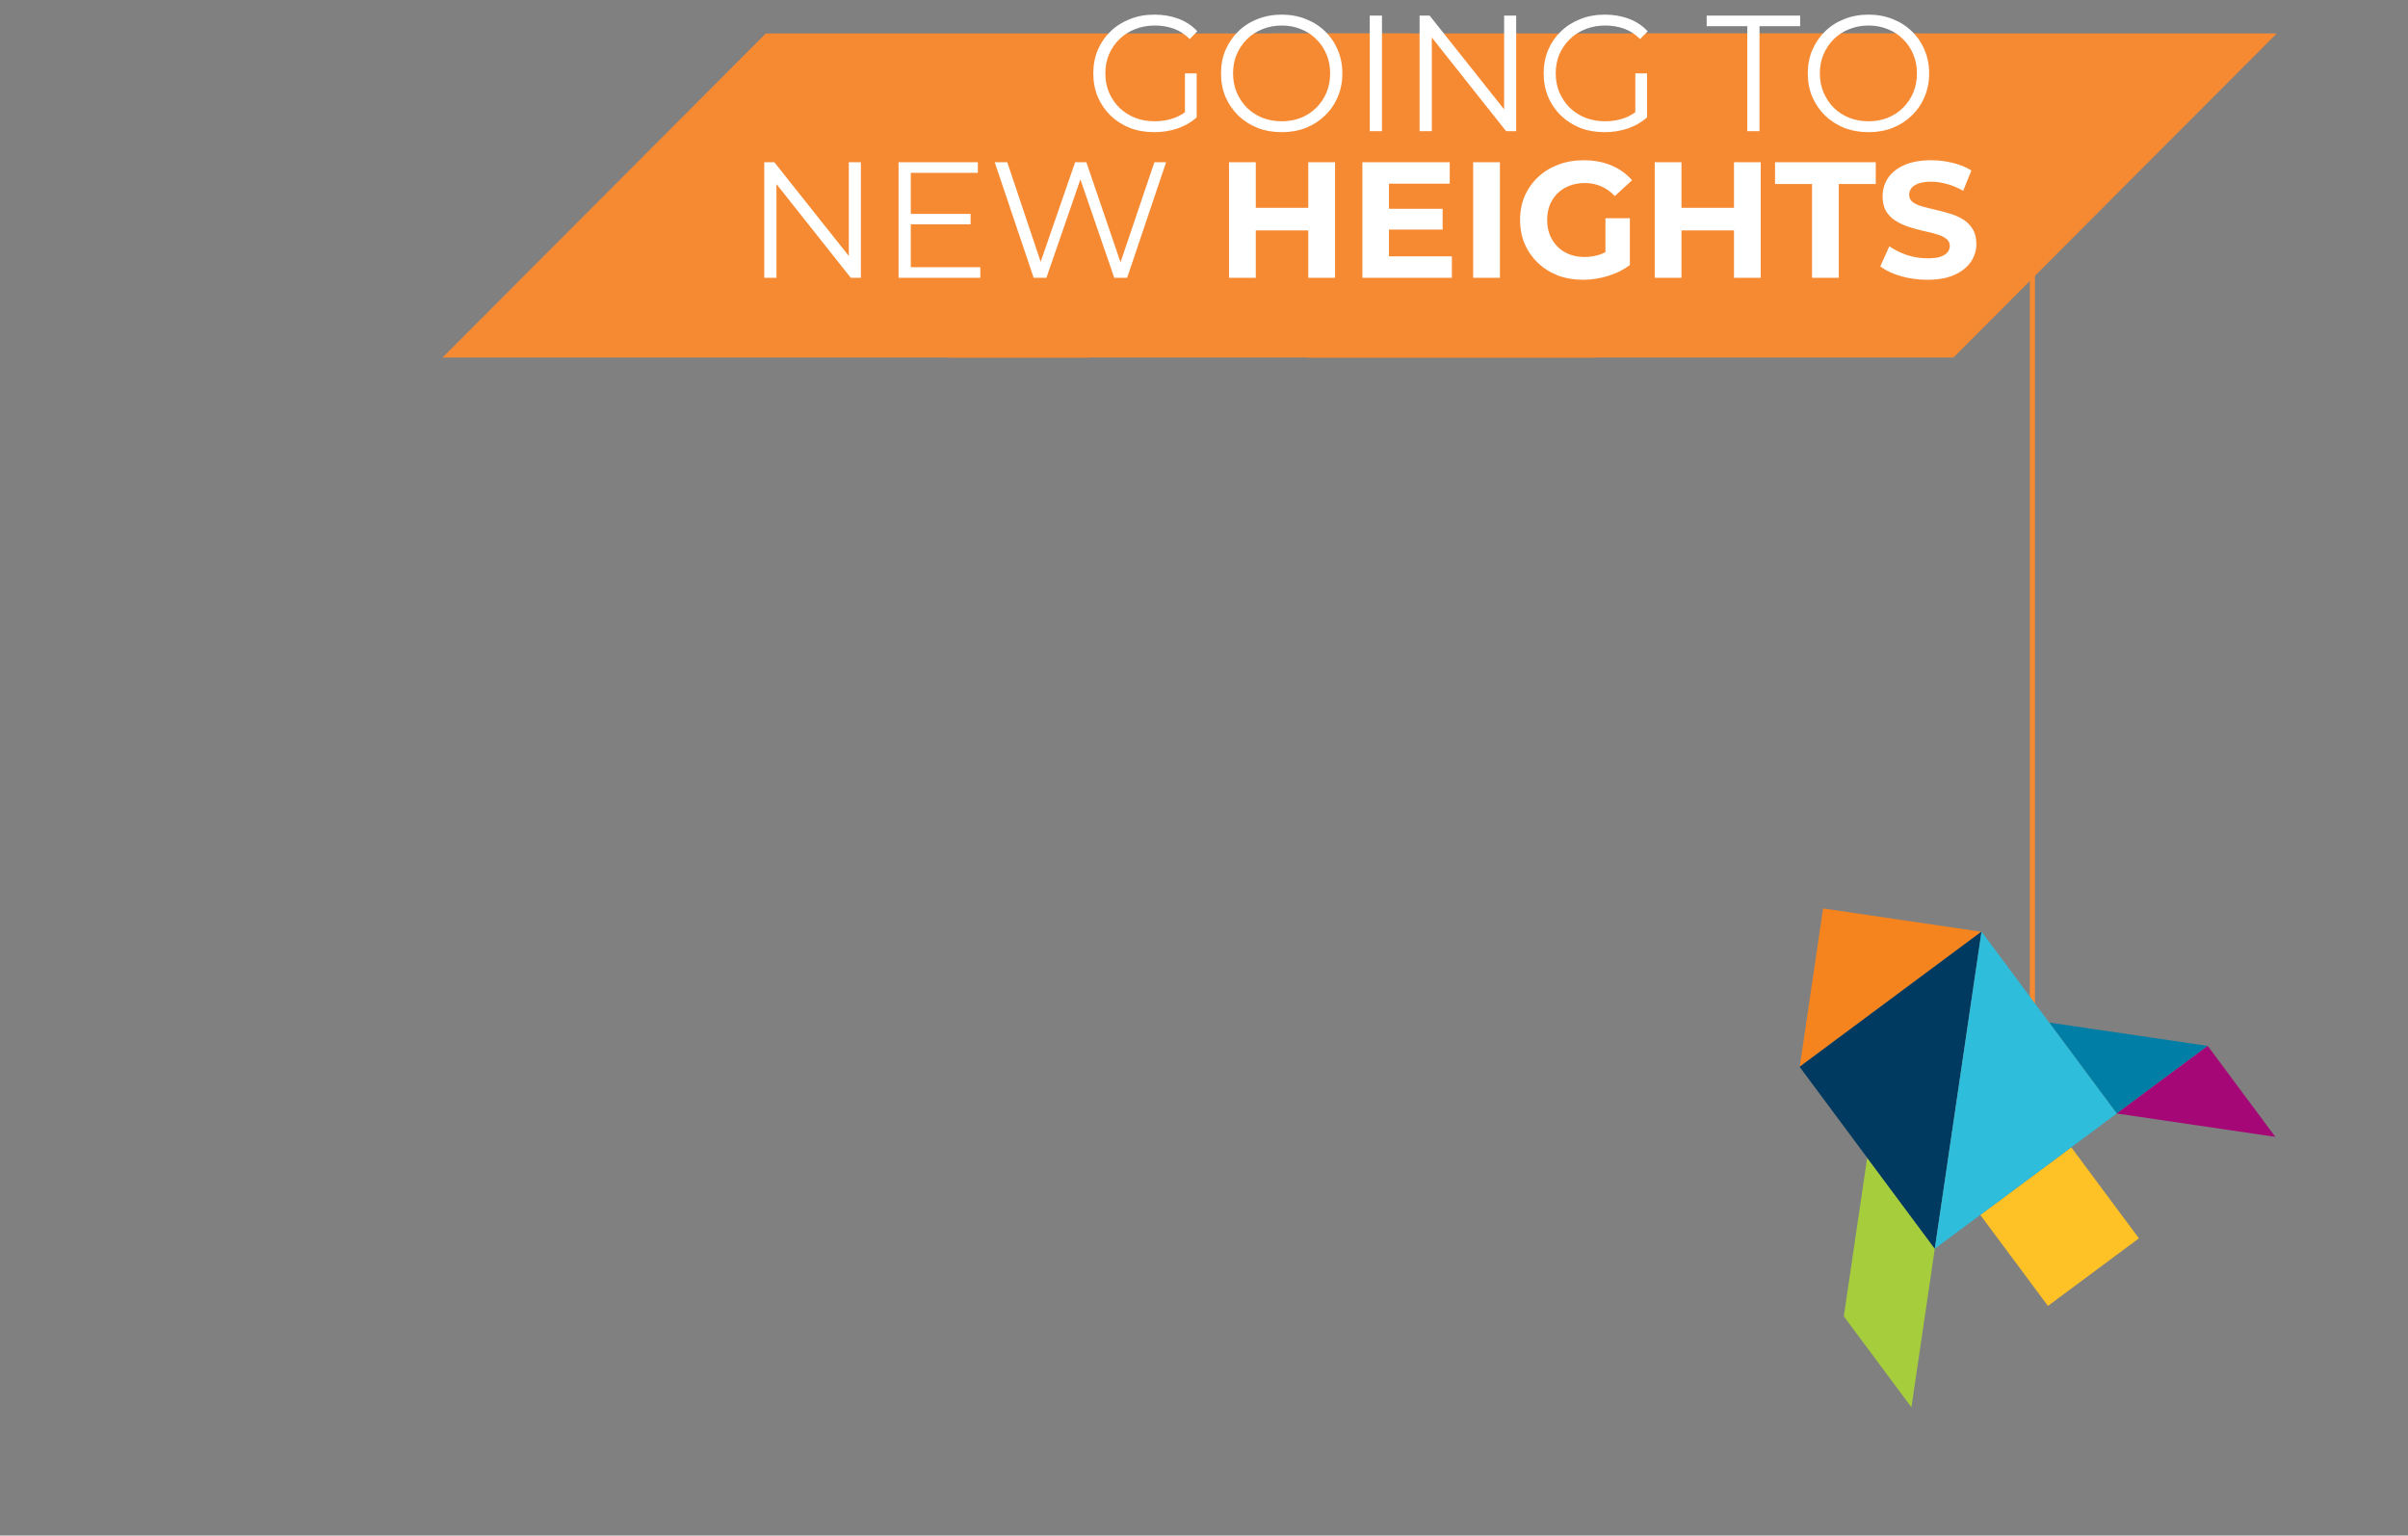 <?xml version="1.0" encoding="UTF-8"?> <svg xmlns="http://www.w3.org/2000/svg" width="936" height="597" viewBox="0 0 936 597" fill="none"><rect x="0" y="0" width="936" height="597" fill="#808080" stroke="none"/><path d="M746 13H494.683L369 139H620.317L746 13Z" fill="#F68A33"></path><path d="M885 13H633.683L508 139H759.317L885 13Z" fill="#F68A33"></path><path d="M549 13H297.683L172 139H423.317L549 13Z" fill="#F68A33"></path><path d="M448.652 51.385C445.229 51.385 442.063 50.829 439.153 49.716C436.286 48.561 433.783 46.956 431.644 44.903C429.547 42.849 427.9 40.431 426.702 37.65C425.546 34.869 424.969 31.831 424.969 28.536C424.969 25.241 425.546 22.203 426.702 19.422C427.9 16.641 429.568 14.223 431.708 12.169C433.847 10.115 436.35 8.532 439.217 7.42C442.127 6.264 445.293 5.687 448.716 5.687C452.14 5.687 455.263 6.222 458.087 7.291C460.954 8.361 463.393 9.987 465.404 12.169L462.452 15.186C460.569 13.303 458.494 11.955 456.226 11.142C453.958 10.329 451.519 9.923 448.909 9.923C446.128 9.923 443.56 10.393 441.207 11.335C438.896 12.233 436.864 13.539 435.11 15.25C433.398 16.919 432.05 18.887 431.066 21.155C430.125 23.38 429.654 25.84 429.654 28.536C429.654 31.189 430.125 33.649 431.066 35.917C432.05 38.185 433.398 40.174 435.11 41.886C436.864 43.555 438.896 44.86 441.207 45.801C443.56 46.7 446.106 47.149 448.845 47.149C451.412 47.149 453.83 46.764 456.097 45.994C458.408 45.224 460.526 43.919 462.452 42.078L465.147 45.673C463.008 47.556 460.505 48.989 457.638 49.973C454.771 50.914 451.776 51.385 448.652 51.385ZM460.59 45.095V28.536H465.147V45.673L460.59 45.095ZM498.23 51.385C494.849 51.385 491.704 50.829 488.795 49.716C485.928 48.561 483.425 46.956 481.285 44.903C479.189 42.806 477.541 40.388 476.343 37.65C475.188 34.869 474.61 31.831 474.61 28.536C474.61 25.241 475.188 22.225 476.343 19.486C477.541 16.705 479.189 14.287 481.285 12.233C483.425 10.137 485.928 8.532 488.795 7.42C491.662 6.264 494.807 5.687 498.23 5.687C501.61 5.687 504.734 6.264 507.6 7.42C510.467 8.532 512.949 10.115 515.046 12.169C517.185 14.223 518.832 16.641 519.988 19.422C521.186 22.203 521.785 25.241 521.785 28.536C521.785 31.831 521.186 34.869 519.988 37.65C518.832 40.431 517.185 42.849 515.046 44.903C512.949 46.956 510.467 48.561 507.6 49.716C504.734 50.829 501.61 51.385 498.23 51.385ZM498.23 47.149C500.925 47.149 503.407 46.7 505.675 45.801C507.986 44.86 509.975 43.555 511.644 41.886C513.355 40.174 514.682 38.206 515.623 35.981C516.565 33.713 517.035 31.232 517.035 28.536C517.035 25.84 516.565 23.38 515.623 21.155C514.682 18.887 513.355 16.919 511.644 15.25C509.975 13.539 507.986 12.233 505.675 11.335C503.407 10.393 500.925 9.923 498.23 9.923C495.534 9.923 493.031 10.393 490.72 11.335C488.41 12.233 486.399 13.539 484.687 15.25C483.018 16.919 481.692 18.887 480.708 21.155C479.766 23.38 479.296 25.84 479.296 28.536C479.296 31.189 479.766 33.649 480.708 35.917C481.692 38.185 483.018 40.174 484.687 41.886C486.399 43.555 488.41 44.86 490.72 45.801C493.031 46.7 495.534 47.149 498.23 47.149ZM532.431 51V6.072H537.18V51H532.431ZM551.799 51V6.072H555.714L586.714 45.095H584.66V6.072H589.346V51H585.43L554.494 11.977H556.548V51H551.799ZM623.714 51.385C620.291 51.385 617.125 50.829 614.215 49.716C611.348 48.561 608.845 46.956 606.706 44.903C604.609 42.849 602.962 40.431 601.764 37.65C600.608 34.869 600.031 31.831 600.031 28.536C600.031 25.241 600.608 22.203 601.764 19.422C602.962 16.641 604.63 14.223 606.77 12.169C608.909 10.115 611.412 8.532 614.279 7.42C617.189 6.264 620.355 5.687 623.778 5.687C627.201 5.687 630.325 6.222 633.149 7.291C636.016 8.361 638.455 9.987 640.466 12.169L637.514 15.186C635.631 13.303 633.556 11.955 631.288 11.142C629.02 10.329 626.581 9.923 623.971 9.923C621.19 9.923 618.622 10.393 616.269 11.335C613.958 12.233 611.926 13.539 610.172 15.25C608.46 16.919 607.112 18.887 606.128 21.155C605.187 23.38 604.716 25.84 604.716 28.536C604.716 31.189 605.187 33.649 606.128 35.917C607.112 38.185 608.46 40.174 610.172 41.886C611.926 43.555 613.958 44.86 616.269 45.801C618.622 46.7 621.168 47.149 623.907 47.149C626.474 47.149 628.892 46.764 631.159 45.994C633.47 45.224 635.588 43.919 637.514 42.078L640.209 45.673C638.07 47.556 635.567 48.989 632.7 49.973C629.833 50.914 626.838 51.385 623.714 51.385ZM635.652 45.095V28.536H640.209V45.673L635.652 45.095ZM679.178 51V10.18H663.389V6.072H699.717V10.18H683.928V51H679.178ZM726.318 51.385C722.938 51.385 719.793 50.829 716.883 49.716C714.016 48.561 711.513 46.956 709.374 44.903C707.277 42.806 705.63 40.388 704.431 37.65C703.276 34.869 702.698 31.831 702.698 28.536C702.698 25.241 703.276 22.225 704.431 19.486C705.63 16.705 707.277 14.287 709.374 12.233C711.513 10.137 714.016 8.532 716.883 7.42C719.75 6.264 722.895 5.687 726.318 5.687C729.698 5.687 732.822 6.264 735.689 7.42C738.555 8.532 741.037 10.115 743.134 12.169C745.273 14.223 746.921 16.641 748.076 19.422C749.274 22.203 749.873 25.241 749.873 28.536C749.873 31.831 749.274 34.869 748.076 37.65C746.921 40.431 745.273 42.849 743.134 44.903C741.037 46.956 738.555 48.561 735.689 49.716C732.822 50.829 729.698 51.385 726.318 51.385ZM726.318 47.149C729.014 47.149 731.495 46.7 733.763 45.801C736.074 44.86 738.063 43.555 739.732 41.886C741.444 40.174 742.77 38.206 743.711 35.981C744.653 33.713 745.124 31.232 745.124 28.536C745.124 25.84 744.653 23.38 743.711 21.155C742.77 18.887 741.444 16.919 739.732 15.25C738.063 13.539 736.074 12.233 733.763 11.335C731.495 10.393 729.014 9.923 726.318 9.923C723.622 9.923 721.119 10.393 718.808 11.335C716.498 12.233 714.487 13.539 712.775 15.25C711.106 16.919 709.78 18.887 708.796 21.155C707.855 23.38 707.384 25.84 707.384 28.536C707.384 31.189 707.855 33.649 708.796 35.917C709.78 38.185 711.106 40.174 712.775 41.886C714.487 43.555 716.498 44.86 718.808 45.801C721.119 46.7 723.622 47.149 726.318 47.149ZM297.072 108V63.072H300.987L331.987 102.095H329.934V63.072H334.619V108H330.704L299.767 68.977H301.821V108H297.072ZM353.519 83.161H377.267V87.205H353.519V83.161ZM354.033 103.892H381.054V108H349.283V63.072H380.091V67.18H354.033V103.892ZM401.797 108L386.649 63.072H391.527L405.712 105.368H403.273L417.907 63.072H422.271L436.712 105.368H434.402L448.714 63.072H453.271L438.124 108H433.118L419.319 67.886H420.602L406.739 108H401.797ZM508.536 63.072H518.934V108H508.536V63.072ZM488.126 108H477.728V63.072H488.126V108ZM509.306 89.579H487.356V80.786H509.306V89.579ZM539.127 81.171H560.757V89.258H539.127V81.171ZM539.897 99.656H564.351V108H529.564V63.072H563.516V71.416H539.897V99.656ZM572.624 108V63.072H583.022V108H572.624ZM615.378 108.77C611.826 108.77 608.553 108.214 605.558 107.101C602.605 105.946 600.017 104.32 597.792 102.224C595.61 100.127 593.898 97.666 592.657 94.843C591.459 92.018 590.86 88.916 590.86 85.536C590.86 82.156 591.459 79.053 592.657 76.229C593.898 73.405 595.631 70.945 597.856 68.848C600.081 66.752 602.691 65.147 605.686 64.035C608.681 62.879 611.976 62.302 615.57 62.302C619.55 62.302 623.123 62.965 626.289 64.291C629.498 65.618 632.194 67.543 634.376 70.068L627.701 76.229C626.075 74.518 624.299 73.255 622.374 72.443C620.448 71.587 618.352 71.159 616.084 71.159C613.902 71.159 611.912 71.501 610.115 72.186C608.318 72.87 606.756 73.855 605.43 75.138C604.146 76.422 603.14 77.941 602.413 79.695C601.728 81.45 601.386 83.397 601.386 85.536C601.386 87.633 601.728 89.558 602.413 91.312C603.14 93.067 604.146 94.607 605.43 95.934C606.756 97.217 608.296 98.201 610.051 98.886C611.848 99.571 613.816 99.913 615.956 99.913C618.009 99.913 619.999 99.592 621.925 98.95C623.893 98.266 625.797 97.132 627.637 95.549L633.542 103.058C631.103 104.898 628.257 106.31 625.005 107.294C621.796 108.278 618.587 108.77 615.378 108.77ZM624.043 101.71V84.83H633.542V103.058L624.043 101.71ZM674.008 63.072H684.406V108H674.008V63.072ZM653.598 108H643.2V63.072H653.598V108ZM674.778 89.579H652.828V80.786H674.778V89.579ZM704.342 108V71.544H689.965V63.072H729.117V71.544H714.74V108H704.342ZM749.16 108.77C745.566 108.77 742.121 108.3 738.827 107.358C735.532 106.374 732.879 105.112 730.868 103.571L734.398 95.741C736.323 97.11 738.591 98.244 741.201 99.143C743.854 99.999 746.529 100.426 749.224 100.426C751.278 100.426 752.925 100.234 754.166 99.849C755.45 99.421 756.391 98.843 756.99 98.116C757.589 97.388 757.889 96.554 757.889 95.613C757.889 94.415 757.418 93.473 756.477 92.789C755.536 92.061 754.295 91.484 752.754 91.056C751.214 90.585 749.502 90.157 747.62 89.772C745.78 89.344 743.918 88.831 742.036 88.232C740.196 87.633 738.506 86.862 736.965 85.921C735.425 84.98 734.163 83.739 733.178 82.198C732.237 80.658 731.766 78.69 731.766 76.293C731.766 73.726 732.451 71.394 733.82 69.298C735.232 67.158 737.329 65.468 740.11 64.227C742.934 62.944 746.464 62.302 750.7 62.302C753.525 62.302 756.306 62.644 759.044 63.329C761.783 63.97 764.2 64.954 766.297 66.281L763.088 74.175C760.991 72.977 758.894 72.1 756.798 71.544C754.701 70.945 752.647 70.645 750.636 70.645C748.625 70.645 746.978 70.881 745.694 71.351C744.411 71.822 743.491 72.443 742.934 73.213C742.378 73.94 742.1 74.796 742.1 75.78C742.1 76.935 742.571 77.877 743.512 78.604C744.453 79.289 745.694 79.845 747.235 80.273C748.775 80.701 750.465 81.129 752.305 81.557C754.188 81.984 756.049 82.477 757.889 83.033C759.772 83.589 761.483 84.338 763.024 85.279C764.564 86.221 765.805 87.461 766.746 89.002C767.73 90.542 768.222 92.489 768.222 94.843C768.222 97.367 767.516 99.678 766.104 101.774C764.692 103.871 762.574 105.561 759.75 106.845C756.969 108.128 753.439 108.77 749.16 108.77Z" fill="white"></path><path d="M790 22L790 433" stroke="#F68A33" stroke-width="2"></path><path d="M822.791 432.909L796.51 397.546L827.332 402.087L858.154 406.628L822.791 432.909Z" fill="#007EA5"></path><path d="M884.439 441.997L871.297 424.312L858.156 406.631L822.793 432.912L884.439 441.997Z" fill="#A50776"></path><path d="M725.781 450.114L752.062 485.477L749.794 500.889L747.521 516.299L745.25 531.713L742.983 547.124L729.84 529.44L716.699 511.758L725.781 450.114Z" fill="#A6CE3C"></path><path d="M796.043 507.719L782.9 490.034L769.76 472.353L787.444 459.21L805.126 446.069L831.409 481.435L796.043 507.719Z" fill="#FFC226"></path><path d="M699.561 414.834L704.099 384.009L708.643 353.185L739.465 357.726L770.29 362.27L699.561 414.834Z" fill="#F5841F"></path><path d="M699.498 414.745L752.063 485.474L761.148 423.827L770.227 362.18L699.498 414.745Z" fill="#003A60"></path><path d="M770.227 362.18L765.688 393.005L761.148 423.827L756.604 454.652L752.063 485.474L787.429 459.19L822.792 432.909L796.511 397.546L770.227 362.18Z" fill="#2EBDDB"></path></svg> 